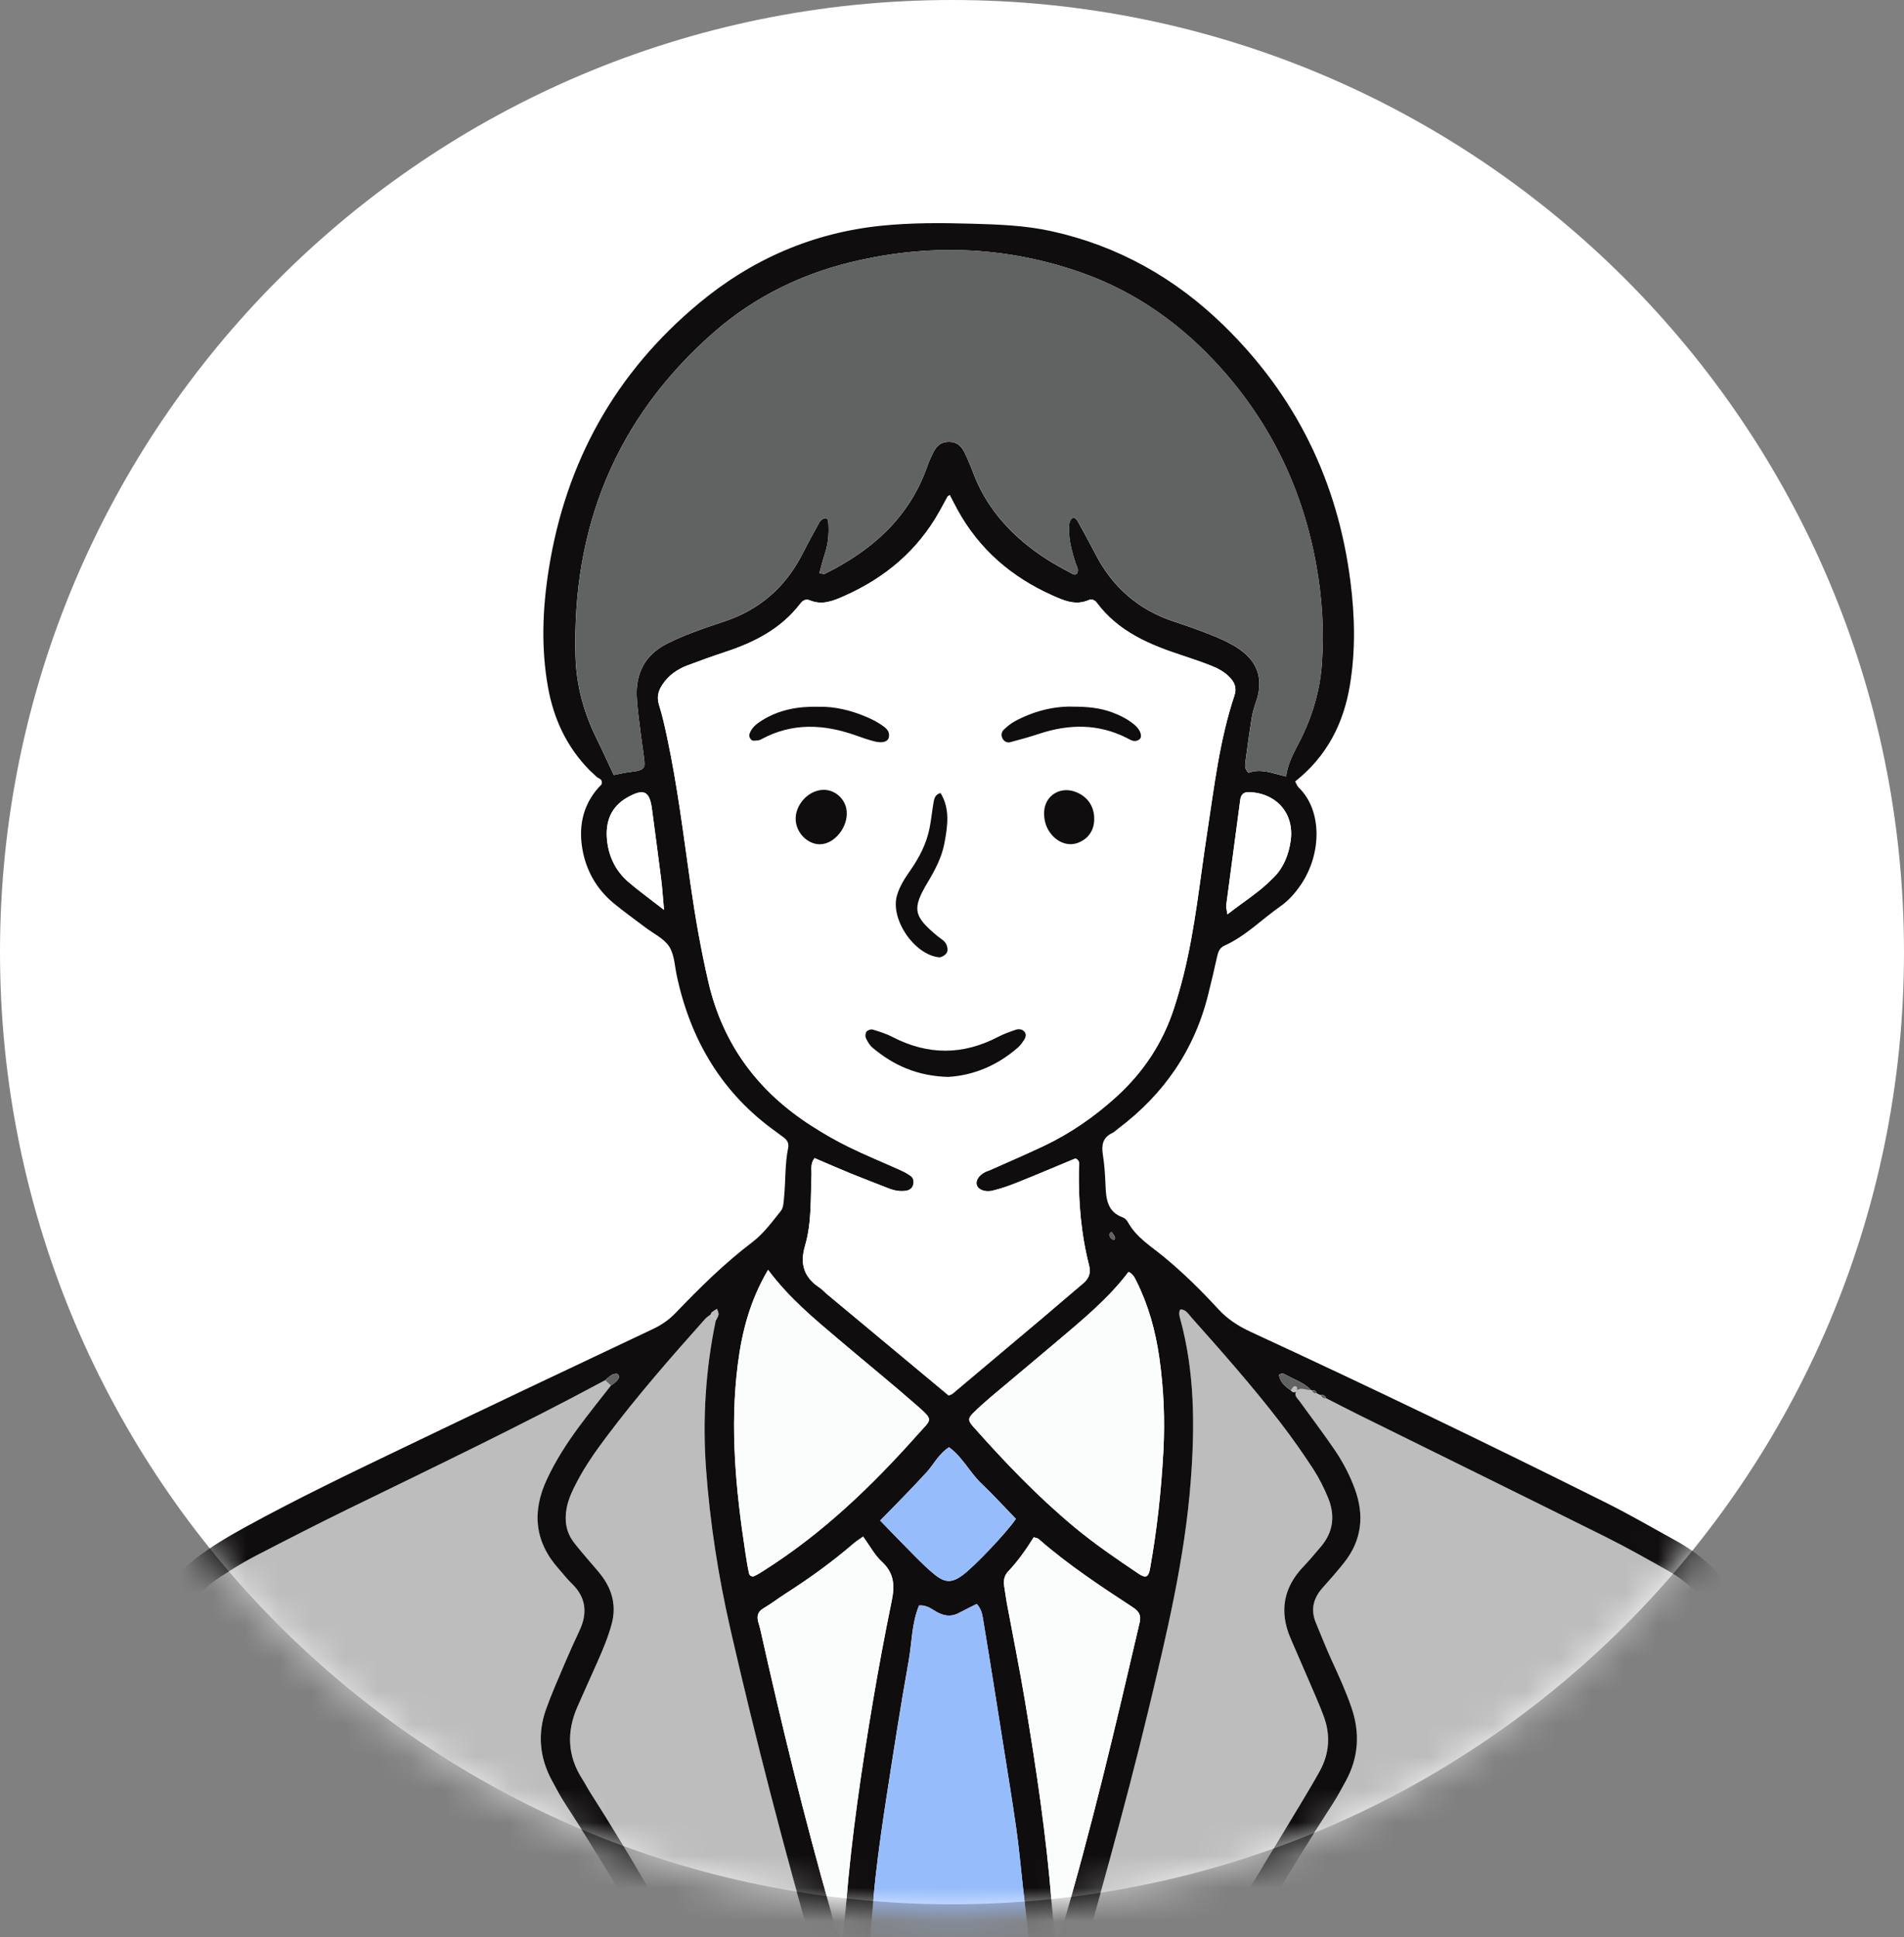 <svg fill="none" height="59" viewBox="0 0 58 59" width="58" xmlns="http://www.w3.org/2000/svg" xmlns:xlink="http://www.w3.org/1999/xlink"><rect x="0" y="0" width="58" height="59" fill="#808080" stroke="none"/><mask id="a" height="59" maskUnits="userSpaceOnUse" width="58" x="0" y="0"><path d="m28.905 58.22c15.964 0 28.905-12.941 28.905-28.905 0-15.964-12.941-28.905-28.905-28.905-15.964 0-28.905 12.941-28.905 28.905 0 15.964 12.941 28.905 28.905 28.905z" fill="#fff"/></mask><path d="m29 58c16.016 0 29-12.984 29-29s-12.984-29-29-29-29 12.984-29 29 12.984 29 29 29z" fill="#fff"/><g mask="url(#a)"><path d="m26.63 64.574c-.168-.015-.332-.037-.465.114-.357.408-.852.497-1.351.598-.761.152-1.528.14-2.296.139-1.467 0-2.934-.018-4.401-.009-.603.004-1.187-.158-1.792-.142-.574.015-1.147-.045-1.721-.099-.667-.063-1.331-.178-2.003-.19-.433-.008-.858-.105-1.281-.171-1.963-.305-3.924-.635-5.854-1.121-.397-.1-.786-.217-1.146-.419-.113-.063-.188-.145-.187-.28.203-.223.303-.478.281-.786-.022-.311-.019-.625-.029-.937-.097-2.958-.076-5.912.336-8.852.12-.856.278-1.706.564-2.528.278-.801.754-1.443 1.475-1.895.325-.204.651-.411.992-.588.938-.486 1.878-.969 2.828-1.433 2.633-1.287 5.278-2.549 7.859-3.938.058.054.115.108.172.162-.324.418-.656.83-.971 1.255-.372.502-.71 1.027-.976 1.597-.465.994-.382 1.909.362 2.74.128.143.244.299.383.431.444.423.498.904.244 1.444-.154.326-.302.654-.444.986-.197.464-.402.925-.572 1.399-.266.739-.206 1.466.165 2.161.136.254.271.51.428.751 1.353 2.075 2.569 4.231 3.829 6.362.526.89 1.069 1.769 1.686 2.6.1.135.195.275.308.399.207.226.412.282.565.174.167-.119.185-.319.038-.583-.07-.126-.155-.243-.239-.36-.74-1.038-1.399-2.127-2.04-3.229-1.111-1.911-2.187-3.843-3.381-5.705-.091-.142-.167-.292-.258-.434-.453-.707-.48-1.442-.148-2.2.203-.462.411-.921.616-1.382.166-.373.323-.748.429-1.145.142-.53.029-1-.282-1.431-.126-.175-.276-.332-.415-.498-.154-.185-.314-.364-.459-.556-.23-.305-.286-.651-.219-1.026.052-.289.177-.548.31-.803.257-.491.575-.945.906-1.387.939-1.251 1.969-2.427 3.01-3.593.047-.052.112-.089.168-.133.051.061.101.121.152.181-.311 1.492-.407 2.998-.298 4.516.119 1.656.376 3.293.747 4.911.772 3.371 1.642 6.716 2.598 10.04.391 1.361.736 2.736 1.092 4.107.099.382.248.681.713.648-.007.047-.018.094-.029.139z" fill="#bdbdbd"/><path d="m53.547 62.907c-.06.25-.267.312-.476.384-.569.197-1.163.287-1.751.39-.918.161-1.842.297-2.768.412-.689.086-1.393.07-2.074.192-.95.171-1.919.042-2.864.241-.208.044-.431.022-.647.025-2.424.022-4.845.205-7.272.163-.76.144-1.529.113-2.296.131-.535.013-1.05-.063-1.557-.228-.134-.044-.281-.048-.421-.071-.005-.04-.001-.08.012-.118.297-.102.358-.367.425-.623.225-.86.433-1.725.671-2.581.842-3.033 1.713-6.057 2.448-9.119.556-2.315 1.116-4.628 1.295-7.011.126-1.662.122-3.316-.326-4.941-.025-.091-.044-.183.007-.272.17 0 .244.139.336.243.927 1.042 1.853 2.087 2.704 3.193.351.457.684.93 1 1.412.183.28.336.585.463.894.217.53.162 1.037-.221 1.485-.172.201-.34.406-.523.597-.618.643-.752 1.372-.402 2.19.179.42.365.837.544 1.257.161.375.33.748.471 1.131.21.572.168 1.135-.13 1.671-.187.336-.384.666-.582.996-.545.907-1.095 1.81-1.638 2.718-1.208 2.022-2.286 4.122-3.686 6.027-.098.133-.169.292-.222.449-.051.15.015.284.152.369.115.072.232.041.339-.023.214-.126.343-.332.485-.526.639-.875 1.211-1.792 1.761-2.725 1.233-2.092 2.428-4.206 3.756-6.241.157-.241.295-.496.433-.749.389-.716.439-1.458.177-2.23-.171-.502-.392-.981-.612-1.462-.169-.371-.318-.751-.475-1.128-.167-.4-.079-.749.204-1.066.224-.251.448-.503.656-.768.538-.683.622-1.435.327-2.243-.158-.432-.372-.836-.63-1.213-.339-.495-.704-.974-1.055-1.462-.065-.09-.18-.17-.098-.309.14-.137.298-.009.446-.032l.021.01c.031.066.076.108.155.092.04.022.081.041.123.056.034.068.082.111.164.095.321.164.64.33.964.49 2.519 1.245 5.041 2.484 7.556 3.736.644.321 1.272.677 1.9 1.03.952.535 1.545 1.349 1.829 2.396.057.209.112.417.161.628.303 1.29.465 2.603.544 3.922.132 2.208.19 4.418.076 6.629-.013.24-.006.481-.027.72-.024.273.045.522.148.768z" fill="#bdbdbd"/><path d="m53.547 62.907c-.103-.246-.172-.495-.148-.768.021-.239.015-.48.027-.72.115-2.211.057-4.422-.076-6.629-.079-1.319-.242-2.632-.544-3.922-.05-.21-.104-.419-.161-.628-.284-1.047-.878-1.861-1.829-2.396-.628-.353-1.255-.709-1.9-1.03-2.515-1.252-5.037-2.491-7.556-3.736-.323-.16-.642-.326-.963-.49-.026-.08-.082-.11-.164-.095-.043-.015-.084-.034-.123-.056-.024-.079-.077-.106-.155-.092 0 0-.022-.009-.021-.009-.213-.229-.512-.317-.774-.466-.059-.033-.127-.058-.2.009.034.22.189.352.365.47.06.071.121.072.183.002l-.019.017c-.082.139.034.219.098.309.351.488.716.967 1.055 1.462.258.377.472.781.63 1.213.295.808.212 1.561-.327 2.243-.208.264-.432.516-.656.768-.283.317-.371.666-.204 1.066.157.377.306.757.475 1.128.22.481.441.96.612 1.462.263.772.213 1.514-.177 2.23-.138.253-.275.508-.433.749-1.328 2.035-2.523 4.149-3.756 6.241-.55.933-1.122 1.85-1.761 2.725-.142.194-.271.4-.485.527-.108.064-.225.095-.339.023-.136-.085-.202-.219-.152-.369.053-.157.125-.316.222-.449 1.399-1.905 2.478-4.006 3.686-6.027.543-.908 1.093-1.811 1.638-2.718.198-.329.395-.66.582-.996.298-.535.34-1.099.13-1.671-.141-.383-.311-.755-.471-1.131-.179-.42-.365-.837-.544-1.257-.35-.818-.216-1.547.402-2.19.183-.191.351-.395.523-.597.383-.449.438-.955.221-1.485-.127-.31-.28-.614-.463-.894-.315-.482-.648-.955-1-1.412-.851-1.107-1.776-2.151-2.704-3.193-.093-.104-.166-.244-.336-.243-.051.089-.033.181-.007.272.448 1.625.452 3.279.326 4.941-.18 2.384-.74 4.696-1.295 7.011-.735 3.062-1.606 6.087-2.448 9.119-.238.856-.446 1.721-.671 2.581-.067.256-.128.521-.425.623-.292-.021-.437-.184-.426-.469.006-.166.035-.334.073-.496.132-.561.266-1.122.413-1.679.05-.189.11-.376.064-.566-.125-.519-.1-1.052-.157-1.577-.08-.739-.164-1.478-.247-2.217-.064-.573-.116-1.147-.196-1.717-.118-.831-.255-1.66-.386-2.489-.203-1.28-.404-2.56-.617-3.837-.029-.175-.052-.37-.204-.528-.198.1-.37.183-.538.273-.208.111-.408.105-.62.002-.187-.091-.351-.254-.598-.227-.226.541-.216 1.128-.317 1.691-.251 1.393-.465 2.792-.682 4.191-.121.782-.233 1.567-.322 2.353-.081.715-.118 1.436-.19 2.152-.065.645-.146 1.287-.229 1.93-.026.197.011.378.061.566.147.557.269 1.121.417 1.678.09.339.112.662-.076.974-.465.033-.614-.265-.713-.648-.356-1.371-.7-2.746-1.092-4.107-.956-3.324-1.826-6.669-2.598-10.04-.37-1.618-.628-3.255-.747-4.911-.109-1.518-.013-3.025.298-4.516.028-.059.072-.116.079-.178.006-.053-.03-.112-.047-.168-.053.035-.108.067-.158.105-.015.011-.018.04-.026.06-.057.044-.121.081-.168.133-1.041 1.166-2.071 2.342-3.01 3.593-.332.442-.65.895-.906 1.386-.134.256-.258.514-.31.803-.068.374-.012.72.219 1.026.145.192.304.371.459.556.139.166.289.323.415.498.31.432.423.901.282 1.431-.106.397-.264.772-.429 1.145-.204.461-.413.92-.616 1.382-.333.758-.305 1.493.148 2.2.091.142.167.292.258.434 1.194 1.862 2.271 3.793 3.381 5.705.64 1.102 1.299 2.191 2.04 3.229.084.117.169.234.239.36.146.264.129.464-.038.583-.152.108-.357.052-.565-.174-.113-.124-.208-.264-.308-.399-.618-.83-1.161-1.71-1.686-2.6-1.259-2.131-2.475-4.287-3.828-6.362-.157-.241-.292-.497-.428-.751-.371-.695-.431-1.421-.165-2.161.171-.474.375-.935.572-1.399.141-.331.29-.66.443-.986.254-.539.2-1.02-.244-1.444-.139-.132-.255-.288-.383-.431-.744-.831-.828-1.746-.362-2.74.266-.569.604-1.094.976-1.597.315-.425.646-.837.971-1.254.053-.039.112-.072.157-.119.06-.062.131-.142.051-.225-.026-.027-.125-.009-.175.018-.075.041-.137.108-.205.163-2.582 1.389-5.226 2.652-7.859 3.938-.949.464-1.89.947-2.828 1.433-.341.177-.666.383-.992.588-.721.452-1.196 1.095-1.475 1.895-.286.822-.443 1.671-.564 2.528-.412 2.938-.433 5.893-.336 8.852.01.312.007.626.029.937.022.308-.078.563-.281.786-.415-.019-.596-.261-.618-.653-.023-.408-.056-.816-.067-1.225-.054-2.094-.004-4.186.143-6.274.108-1.535.278-3.066.68-4.558.1-.37.221-.737.366-1.091.289-.704.751-1.282 1.356-1.746.459-.352.956-.645 1.462-.923 1.58-.869 3.205-1.647 4.829-2.427 2.533-1.217 5.072-2.42 7.613-3.62.268-.126.492-.286.695-.498.733-.764 1.484-1.506 2.332-2.149.336-.255.598-.616.866-.95.08-.1.081-.272.095-.414.051-.502.022-1.01.126-1.508.026-.128-.027-.233-.134-.31-.078-.056-.153-.117-.231-.172-1.65-1.175-2.606-2.791-3.027-4.748-.066-.305-.074-.652-.234-.898-.16-.247-.476-.391-.725-.581-.325-.248-.66-.483-.974-.745-.518-.432-.834-.994-.947-1.656-.128-.757.058-1.431.589-1.958.042-.175-.096-.17-.153-.229-.067-.069-.143-.129-.211-.197-.698-.708-1.097-1.564-1.271-2.538-.214-1.2-.165-2.398.025-3.591.518-3.266 2.028-5.983 4.578-8.101 1.614-1.34 3.47-2.147 5.56-2.359.908-.092 1.825-.087 2.741-.061.818.023 1.633.051 2.438.229 2.028.448 3.764 1.428 5.243 2.87 2.198 2.144 3.471 4.747 3.859 7.793.135 1.057.16 2.107-.015 3.161-.195 1.184-.711 2.179-1.668 2.935.034.06.056.136.105.183.722.693.705 2.008.083 2.941-.175.262-.383.502-.64.681-.569.398-1.059.907-1.704 1.197-.148.067-.192.196-.224.344-.081.375-.173.749-.264 1.122-.417 1.704-1.355 3.061-2.752 4.11-.058.044-.11.099-.173.129-.29.137-.336.364-.289.658.049.308.069.622.081.934.016.418.055.811.529.981.062.022.122.087.155.147.254.46.693.725 1.081 1.043.597.489 1.145 1.031 1.666 1.597.284.309.613.523.99.697 3.642 1.682 7.256 3.423 10.845 5.215.709.354 1.394.754 2.09 1.136 1.345.738 2.157 1.866 2.514 3.354.254 1.055.433 2.12.546 3.195.27 2.588.323 5.184.266 7.784-.009.384-.027.77-.075 1.151-.06.479-.199.561-.74.502zm-24.649-20.403c.039-.018.089-.028.123-.057.921-.772 1.841-1.546 2.759-2.321.404-.341.802-.689 1.208-1.028.185-.154.25-.32.187-.568-.246-.961-.324-1.941-.308-2.931.002-.104.057-.242-.105-.314-.59.245-1.183.497-1.781.736-.244.098-.495.185-.75.246-.245.059-.458-.046-.482-.201-.022-.132.094-.287.281-.376.044-.021.091-.032.135-.052.547-.245 1.099-.48 1.641-.738.808-.384 1.537-.89 2.2-1.492.818-.743 1.411-1.633 1.754-2.684.112-.342.211-.689.298-1.038.353-1.426.495-2.887.718-4.335.215-1.399.376-2.811.828-4.163.083-.246 0-.417-.164-.58-.157-.156-.35-.256-.551-.335-.29-.114-.586-.215-.882-.312-.993-.326-1.94-.723-2.593-1.6-.059-.079-.146-.128-.25-.083-.398.173-.758.013-1.107-.143-1.244-.556-2.23-1.403-2.89-2.608-.08-.146-.155-.296-.233-.445-.033.021-.057.026-.065.041-.082.147-.159.295-.241.442-.667 1.202-1.664 2.038-2.908 2.589-.326.145-.67.29-1.041.135-.14-.059-.228.006-.305.107-.582.756-1.385 1.167-2.267 1.458-.387.128-.772.266-1.153.41-.32.121-.591.305-.784.605-.128.199-.163.379-.091.608.1.32.173.649.243.978.317 1.482.5 2.985.715 4.483.143.999.316 1.99.544 2.975.442 1.909 1.521 3.345 3.154 4.387.364.232.74.45 1.127.639.517.253 1.052.47 1.577.707.108.049.214.105.308.176.082.061.098.167.074.262-.025.097-.097.162-.201.182-.196.038-.381-.003-.563-.074-.379-.15-.761-.294-1.139-.448-.373-.152-.742-.314-1.104-.469-.136.179-.085.352-.092.516-.031.72.008 1.453-.196 2.149-.167.569-.033.969.445 1.285.08.052.143.128.217.19 1.237 1.03 2.474 2.06 3.712 3.091zm-10.199-18.898c.167-.032.33-.074.495-.092.519-.057.458-.148.409-.545-.026-.215-.062-.428-.088-.643-.043-.358-.097-.716-.117-1.075-.042-.742.252-1.31.929-1.65.257-.129.524-.241.793-.343.314-.12.634-.225.953-.332 1.055-.353 1.836-1.024 2.348-2.011.177-.341.358-.681.546-1.016.03-.053.102-.106.161-.115.098-.015.102.083.106.148.021.314-.003.623-.104.925-.066.197-.113.4-.171.607.087.006.139.028.173.011 1.428-.707 2.556-1.703 3.108-3.248.024-.068.045-.138.076-.202.123-.257.205-.556.573-.567.371-.011.473.274.592.537.069.153.127.311.188.468.323.826.849 1.501 1.526 2.066.427.356.894.65 1.388.902.073.037.163.124.234.023.05-.122-.019-.202-.048-.289-.126-.39-.236-.784-.197-1.201.006-.062.035-.145.082-.175.071-.046.138.019.173.081.186.337.37.674.547 1.015.522 1.011 1.318 1.697 2.402 2.052.411.135.819.279 1.219.443.265.109.531.234.765.397.584.407.734.956.49 1.636-.056.157-.1.321-.126.485-.068.427-.126.856-.183 1.285-.015.116-.034.238.092.357.369-.145.735.015 1.146.112.052-.469.311-.849.504-1.256.334-.704.534-1.436.587-2.215.067-.99.004-1.969-.169-2.944-.404-2.281-1.359-4.295-2.907-6.023-1.177-1.313-2.572-2.315-4.239-2.905-2.207-.78-4.461-.891-6.745-.391-1.675.366-3.187 1.081-4.477 2.214-2.974 2.613-4.312 5.933-4.202 9.865.025.88.251 1.707.64 2.494.18.363.346.733.526 1.115zm15.679 15.134c-.623.826-1.425 1.477-2.212 2.145-.659.56-1.325 1.11-1.986 1.668-.183.155-.362.315-.532.484-.166.165-.164.234.001.42.957 1.078 1.952 2.119 3.063 3.044.628.523 1.302.983 1.98 1.438.205.138.294.097.337-.141.214-1.183.344-2.375.409-3.574.053-.961.013-1.921-.123-2.874-.116-.811-.331-1.596-.7-2.333-.054-.107-.101-.214-.238-.277zm-10.98-.061c-.554.942-.794 1.886-.92 2.868-.248 1.925-.063 3.832.228 5.736.033.213.066.427.112.638.015.07.089.118.163.084.108-.05.208-.116.308-.18 1.781-1.129 3.282-2.574 4.675-4.141.414-.466.497-.411-.042-.883-.777-.68-1.58-1.33-2.366-1.998-.75-.636-1.512-1.26-2.156-2.124zm8.761 20.416c.136-.063.138-.166.164-.254.921-3.111 1.66-6.268 2.395-9.426.052-.227-.034-.343-.221-.466-.986-.645-1.969-1.294-2.858-2.073-.033-.029-.088-.032-.149-.052-.227.363-.474.718-.772 1.033-.13.138-.154.289-.126.463.027.166.047.334.077.499.184.992.386 1.981.552 2.976.339 2.039.649 4.083.814 6.145.03.382.081.762.124 1.154zm-6.505-.002c.048-.422.094-.755.121-1.09.167-2.085.476-4.152.823-6.213.172-1.018.363-2.033.57-3.045.093-.454.069-.832-.3-1.173-.225-.207-.375-.495-.573-.768-.098.069-.199.13-.287.206-.657.566-1.358 1.071-2.088 1.538-.223.142-.432.305-.66.438-.181.106-.209.246-.158.426.019.07.042.138.058.208.643 2.882 1.341 5.751 2.153 8.591.078.271.101.564.343.882zm1.158-12.779c.385.396.731.758 1.085 1.112.186.186.375.371.579.536.315.254.525.251.84.021.357-.26 1.363-1.318 1.63-1.721-.345-.356-.682-.728-1.046-1.072-.36-.341-.579-.813-.99-1.109-.32.206-.464.522-.688.767-.227.247-.459.488-.691.73-.229.238-.462.472-.719.735zm10.576-18.463c.337-.262.65-.472.946-.706.169-.133.329-.279.479-.432.296-.302.441-.682.502-1.091.124-.824-.411-1.456-1.251-1.494-.172-.008-.261.062-.284.238-.14 1.068-.286 2.135-.426 3.203-.009.064.015.132.034.282zm-17.16-.137c-.039-.425-.055-.686-.088-.944-.09-.709-.186-1.418-.279-2.127-.073-.552-.247-.635-.745-.356-.497.279-.672.728-.627 1.265.043.517.256.97.653 1.312.302.261.629.494 1.086.85zm13.634 9.808c-.029.022-.057.031-.061.046-.021.08.018.138.082.179.049.031.098.004.084-.053-.015-.062-.068-.115-.105-.173z" fill="#0f0d0d"/><path d="m26.66 64.436c.187-.312.166-.635.076-.974-.149-.557-.271-1.12-.417-1.678-.05-.189-.087-.369-.061-.566.083-.643.165-1.285.229-1.93.072-.717.109-1.437.19-2.152.09-.787.201-1.571.322-2.353.217-1.399.431-2.798.682-4.191.102-.563.091-1.151.317-1.691.248-.028.411.136.598.227.212.103.412.11.62-.002.168-.09.339-.173.538-.273.152.159.175.353.204.528.213 1.278.414 2.558.617 3.837.132.829.269 1.658.386 2.489.081.57.132 1.144.196 1.717.083.739.168 1.478.247 2.217.057.525.032 1.058.157 1.577.046.191-.014.378-.064.566-.147.557-.281 1.118-.413 1.679-.038.163-.067.33-.074.496-.011.286.134.449.426.469-.013.038-.018.078-.012.118-.121.114-.238.232-.364.341-.191.165-.421.246-.663.185-.685-.172-1.372-.083-2.06-.054-.261.011-.523.007-.784.005-.378-.003-.699-.126-.922-.449.013-.046.022-.092.029-.139z" fill="#97bcfc"/><path d="m18.439 42.04c.068-.056.129-.122.205-.163.05-.027.149-.045.175-.018.08.082.01.162-.051.225-.045.047-.104.08-.157.119-.058-.054-.115-.108-.172-.162z" fill="#616262"/><path d="m39.325 42.35c-.176-.118-.331-.25-.365-.47.073-.067.142-.042.2-.009.262.148.56.236.774.466-.148.022-.306-.105-.446.032l.019-.017c.018-.066-.005-.133-.068-.127-.042.004-.077.081-.114.125z" fill="#616262"/><path d="m39.955 42.345c.078-.013.133.014.155.092-.08.016-.124-.027-.155-.092z" fill="#616262"/><path d="m40.233 42.494c.082-.015.138.015.164.095-.082.016-.131-.027-.164-.095z" fill="#616262"/><path d="m28.898 42.502c-1.238-1.031-2.475-2.061-3.712-3.091-.074-.061-.138-.137-.217-.19-.478-.316-.613-.716-.446-1.285.204-.695.165-1.428.196-2.149.007-.163-.043-.336.092-.515.362.154.731.316 1.104.469.377.154.759.298 1.139.448.182.072.367.112.563.075.104-.02.176-.084.201-.182.025-.095.008-.2-.074-.262-.094-.071-.2-.127-.308-.176-.525-.237-1.06-.454-1.577-.707-.387-.189-.763-.407-1.127-.639-1.633-1.042-2.712-2.479-3.154-4.387-.228-.985-.401-1.977-.544-2.975-.215-1.498-.398-3.001-.715-4.483-.07-.328-.143-.658-.243-.978-.071-.229-.036-.409.091-.608.193-.3.464-.484.784-.605.381-.144.766-.282 1.153-.41.882-.291 1.685-.702 2.267-1.458.077-.1.165-.165.305-.107.371.155.715.01 1.041-.135 1.243-.551 2.24-1.387 2.908-2.589.081-.147.159-.295.241-.441.008-.015.032-.021.065-.041.078.149.152.299.233.446.661 1.204 1.647 2.052 2.89 2.608.348.156.709.316 1.107.143.104-.045.191.004.25.083.653.877 1.6 1.274 2.593 1.6.296.097.592.198.882.312.201.079.393.179.551.335.164.163.247.333.164.58-.452 1.352-.613 2.763-.828 4.163-.223 1.448-.365 2.909-.718 4.335-.087.349-.186.696-.298 1.038-.343 1.051-.936 1.942-1.754 2.684-.663.602-1.391 1.108-2.2 1.492-.542.257-1.094.493-1.641.738-.044.019-.092.031-.135.051-.188.089-.303.244-.281.376.025.154.237.259.482.201.255-.061.506-.148.75-.246.598-.239 1.191-.491 1.781-.736.162.072.107.21.105.314-.017.99.062 1.971.308 2.931.064.248-.002.414-.187.568-.406.339-.804.687-1.208 1.029-.918.775-1.838 1.549-2.759 2.321-.034.029-.084.039-.123.057zm-.021-9.702c.762-.042 1.5-.342 2.133-.897.07-.062.127-.142.18-.221.054-.081.085-.182.016-.261-.066-.076-.175-.087-.267-.056-.18.061-.362.125-.53.213-1.076.564-2.147.564-3.225.004-.189-.098-.396-.163-.601-.224-.054-.017-.154.018-.189.064-.035.045-.041.145-.015.199.049.105.113.215.2.289.64.54 1.369.863 2.298.89zm-.226-8.647c-.16.044-.192.162-.212.28-.043.26-.07.524-.121.782-.094.479-.314.903-.592 1.301-.165.236-.322.477-.403.76-.207.721.525 1.803 1.284 1.881.06.006.137-.04.188-.084.08-.069.08-.166.05-.264-.046-.153-.186-.214-.295-.304-.728-.606-.772-.828-.287-1.638.224-.374.427-.757.507-1.185.096-.516.18-1.042-.118-1.528zm3.984-2.629c-.568-.006-1.165.146-1.722.447-.123.067-.236.159-.337.257-.07.067-.089.168-.039.265.051.098.143.139.239.114.299-.078.598-.162.891-.259.899-.295 1.783-.307 2.647.126.128.064.251.155.394.048.101-.076.036-.281-.128-.425-.2-.177-.434-.295-.681-.389-.386-.148-.789-.185-1.265-.182zm-7.679.002c-.644-.016-1.225.088-1.751.42-.165.104-.313.219-.376.417-.027.083.053.207.139.198.07-.007.148-.003.206-.035.954-.524 1.929-.474 2.917-.119.18.065.362.126.547.174.238.062.408.013.437-.117.047-.206-.106-.306-.242-.397-.138-.092-.29-.168-.444-.233-.468-.198-.954-.316-1.433-.307zm.106 2.532c-.45.019-.849.468-.823.922.023.397.369.74.742.735.441-.006.855-.521.811-1.009-.034-.373-.362-.665-.73-.649zm8.27.916c.013-.414-.211-.735-.605-.867-.452-.152-.892.135-.919.608-.015.27.059.519.243.726.212.238.509.328.77.235.317-.113.5-.365.512-.701z" fill="#fff"/><path d="m18.699 23.604c-.18-.382-.346-.752-.526-1.115-.389-.787-.616-1.613-.64-2.494-.111-3.932 1.227-7.252 4.202-9.865 1.29-1.133 2.801-1.848 4.477-2.214 2.284-.5 4.539-.389 6.745.391 1.667.59 3.063 1.592 4.239 2.905 1.548 1.728 2.503 3.742 2.907 6.023.173.976.236 1.954.169 2.944-.053.779-.253 1.512-.587 2.215-.193.407-.451.787-.504 1.256-.411-.097-.777-.257-1.146-.112-.126-.12-.107-.241-.092-.357.057-.429.115-.858.183-1.285.026-.164.07-.328.126-.485.243-.68.094-1.229-.49-1.636-.234-.163-.499-.288-.765-.397-.4-.164-.808-.308-1.219-.443-1.084-.355-1.879-1.042-2.402-2.052-.177-.341-.361-.679-.547-1.015-.035-.063-.101-.128-.173-.081-.046.03-.076.113-.082.175-.039.416.072.81.197 1.201.028.088.097.167.048.289-.071.101-.161.014-.234-.023-.493-.252-.961-.546-1.388-.902-.677-.565-1.203-1.24-1.527-2.066-.061-.157-.119-.315-.188-.468-.119-.263-.22-.548-.592-.537-.368.011-.45.31-.573.567-.031.065-.052.134-.076.202-.553 1.545-1.68 2.541-3.108 3.248-.034.017-.086-.004-.173-.011.058-.207.106-.41.171-.607.1-.302.124-.612.104-.925-.004-.065-.008-.163-.106-.148-.06.009-.132.061-.161.115-.188.335-.369.675-.546 1.016-.513.986-1.294 1.658-2.348 2.011-.319.107-.639.212-.953.332-.269.103-.536.215-.793.343-.677.339-.971.907-.929 1.65.021.359.074.717.117 1.075.025.215.061.428.088.643.049.397.11.489-.409.546-.166.018-.328.061-.496.092z" fill="#616262"/><path d="m34.377 38.738c.137.063.184.17.238.277.369.737.584 1.522.7 2.333.136.953.176 1.913.123 2.874-.066 1.199-.196 2.392-.409 3.574-.043.237-.132.279-.337.141-.677-.455-1.351-.915-1.98-1.438-1.11-.925-2.105-1.966-3.063-3.044-.165-.186-.167-.256-.001-.42.17-.169.349-.329.532-.484.66-.558 1.327-1.109 1.986-1.668.786-.668 1.589-1.319 2.212-2.145z" fill="#fbfcfc"/><path d="m23.397 38.678c.644.864 1.407 1.488 2.156 2.124.787.668 1.59 1.318 2.366 1.998.539.471.455.417.042.883-1.392 1.568-2.893 3.012-4.675 4.141-.101.064-.201.13-.308.18-.074.034-.148-.015-.163-.084-.046-.211-.079-.424-.112-.638-.29-1.903-.475-3.811-.228-5.736.126-.982.366-1.925.92-2.868z" fill="#fbfcfc"/><path d="m32.158 59.093c-.043-.392-.093-.772-.124-1.154-.165-2.063-.474-4.106-.814-6.145-.166-.995-.368-1.984-.552-2.976-.03-.166-.05-.333-.077-.499-.029-.174-.004-.326.126-.464.298-.315.545-.67.772-1.033.061.021.116.024.149.052.889.778 1.873 1.428 2.858 2.073.187.123.274.239.221.466-.734 3.158-1.474 6.315-2.395 9.426-.026.089-.029.191-.164.254z" fill="#fbfcfc"/><path d="m25.653 59.091c-.242-.318-.265-.611-.343-.882-.812-2.84-1.51-5.708-2.153-8.591-.015-.07-.037-.139-.058-.208-.051-.18-.024-.32.158-.426.228-.133.438-.296.66-.439.73-.466 1.431-.972 2.088-1.538.088-.076.19-.137.287-.206.199.273.348.561.573.768.37.341.393.72.3 1.173-.207 1.012-.399 2.027-.57 3.045-.347 2.061-.656 4.128-.823 6.213-.026.334-.074.667-.121 1.09z" fill="#fbfcfc"/><path d="m26.811 46.313c.258-.263.49-.497.719-.735.233-.241.465-.483.691-.73.224-.244.368-.561.688-.767.412.295.63.767.99 1.109.364.344.701.717 1.046 1.072-.267.402-1.273 1.462-1.63 1.721-.315.229-.525.232-.84-.021-.204-.165-.393-.35-.579-.536-.353-.354-.699-.716-1.085-1.112z" fill="#97bcfc"/><path d="m37.388 27.849c-.019-.15-.042-.218-.034-.282.14-1.068.286-2.135.426-3.203.023-.177.112-.246.284-.238.84.038 1.374.67 1.251 1.494-.062.409-.206.789-.502 1.091-.151.153-.311.299-.479.432-.296.234-.608.444-.945.706z" fill="#fff"/><path d="m20.227 27.712c-.458-.356-.784-.589-1.086-.85-.396-.342-.61-.796-.653-1.312-.045-.537.13-.987.627-1.265.498-.279.672-.195.745.356.094.709.19 1.417.279 2.127.033.258.049.518.088.944z" fill="#fff"/><path d="m33.862 37.522c.037.058.089.111.105.173.015.057-.035.084-.084.052-.064-.041-.103-.099-.082-.179.004-.015.032-.025.061-.046z" fill="#616262"/><path d="m21.657 40.032c.009-.021.011-.049.026-.06.05-.038.105-.07.158-.105.017.056.053.115.047.168-.007.061-.051.119-.079.178-.051-.06-.101-.121-.152-.181z" fill="#bdbdbd"/><path d="m39.325 42.349c.038-.044.072-.121.114-.125.064-.006.086.061.068.127-.062.07-.122.07-.183-.002z" fill="#bdbdbd"/><g fill="#0f0d0d"><path d="m28.877 32.801c-.929-.027-1.658-.35-2.298-.89-.087-.074-.151-.184-.2-.289-.026-.055-.02-.154.015-.199.035-.045.134-.08.189-.064.205.061.412.126.601.224 1.078.56 2.149.56 3.225-.004.168-.088.35-.152.53-.213.092-.032.201-.02.267.056.069.08.039.18-.016.261-.053.079-.109.159-.18.221-.633.555-1.37.855-2.133.897z"/><path d="m28.651 24.154c.298.487.214 1.012.118 1.529-.08.428-.283.812-.506 1.185-.485.81-.441 1.032.287 1.638.109.091.249.151.295.304.03.099.03.196-.05.264-.051.043-.128.089-.188.084-.758-.077-1.491-1.16-1.284-1.881.081-.283.238-.523.403-.76.278-.398.498-.822.592-1.301.051-.259.076-.522.121-.782.02-.119.052-.236.212-.28z"/><path d="m32.635 21.524c.475-.004.879.034 1.265.182.247.095.48.213.681.389.164.145.228.35.128.425-.143.108-.266.017-.394-.048-.863-.432-1.747-.421-2.647-.126-.294.097-.592.181-.891.259-.096.025-.189-.015-.239-.114-.05-.097-.03-.197.039-.265.101-.098.214-.19.337-.257.557-.302 1.153-.453 1.722-.447z"/><path d="m24.956 21.527c.479-.009.966.109 1.433.307.154.065.305.141.443.233.137.091.288.192.242.397-.029.13-.199.179-.437.117-.185-.048-.367-.109-.546-.174-.989-.355-1.964-.406-2.917.119-.058.032-.137.028-.206.035-.086.009-.165-.115-.139-.198.063-.197.212-.313.376-.417.526-.331 1.107-.436 1.751-.42z"/><path d="m25.062 24.057c.368-.016.696.276.73.649.044.487-.37 1.002-.811 1.009-.373.005-.719-.338-.742-.735-.027-.454.374-.903.823-.922z"/><path d="m33.332 24.975c-.011.336-.194.588-.511.701-.261.093-.558.003-.77-.235-.184-.207-.258-.455-.243-.726.026-.472.467-.759.919-.608.394.132.618.453.605.867z"/></g></g></svg>